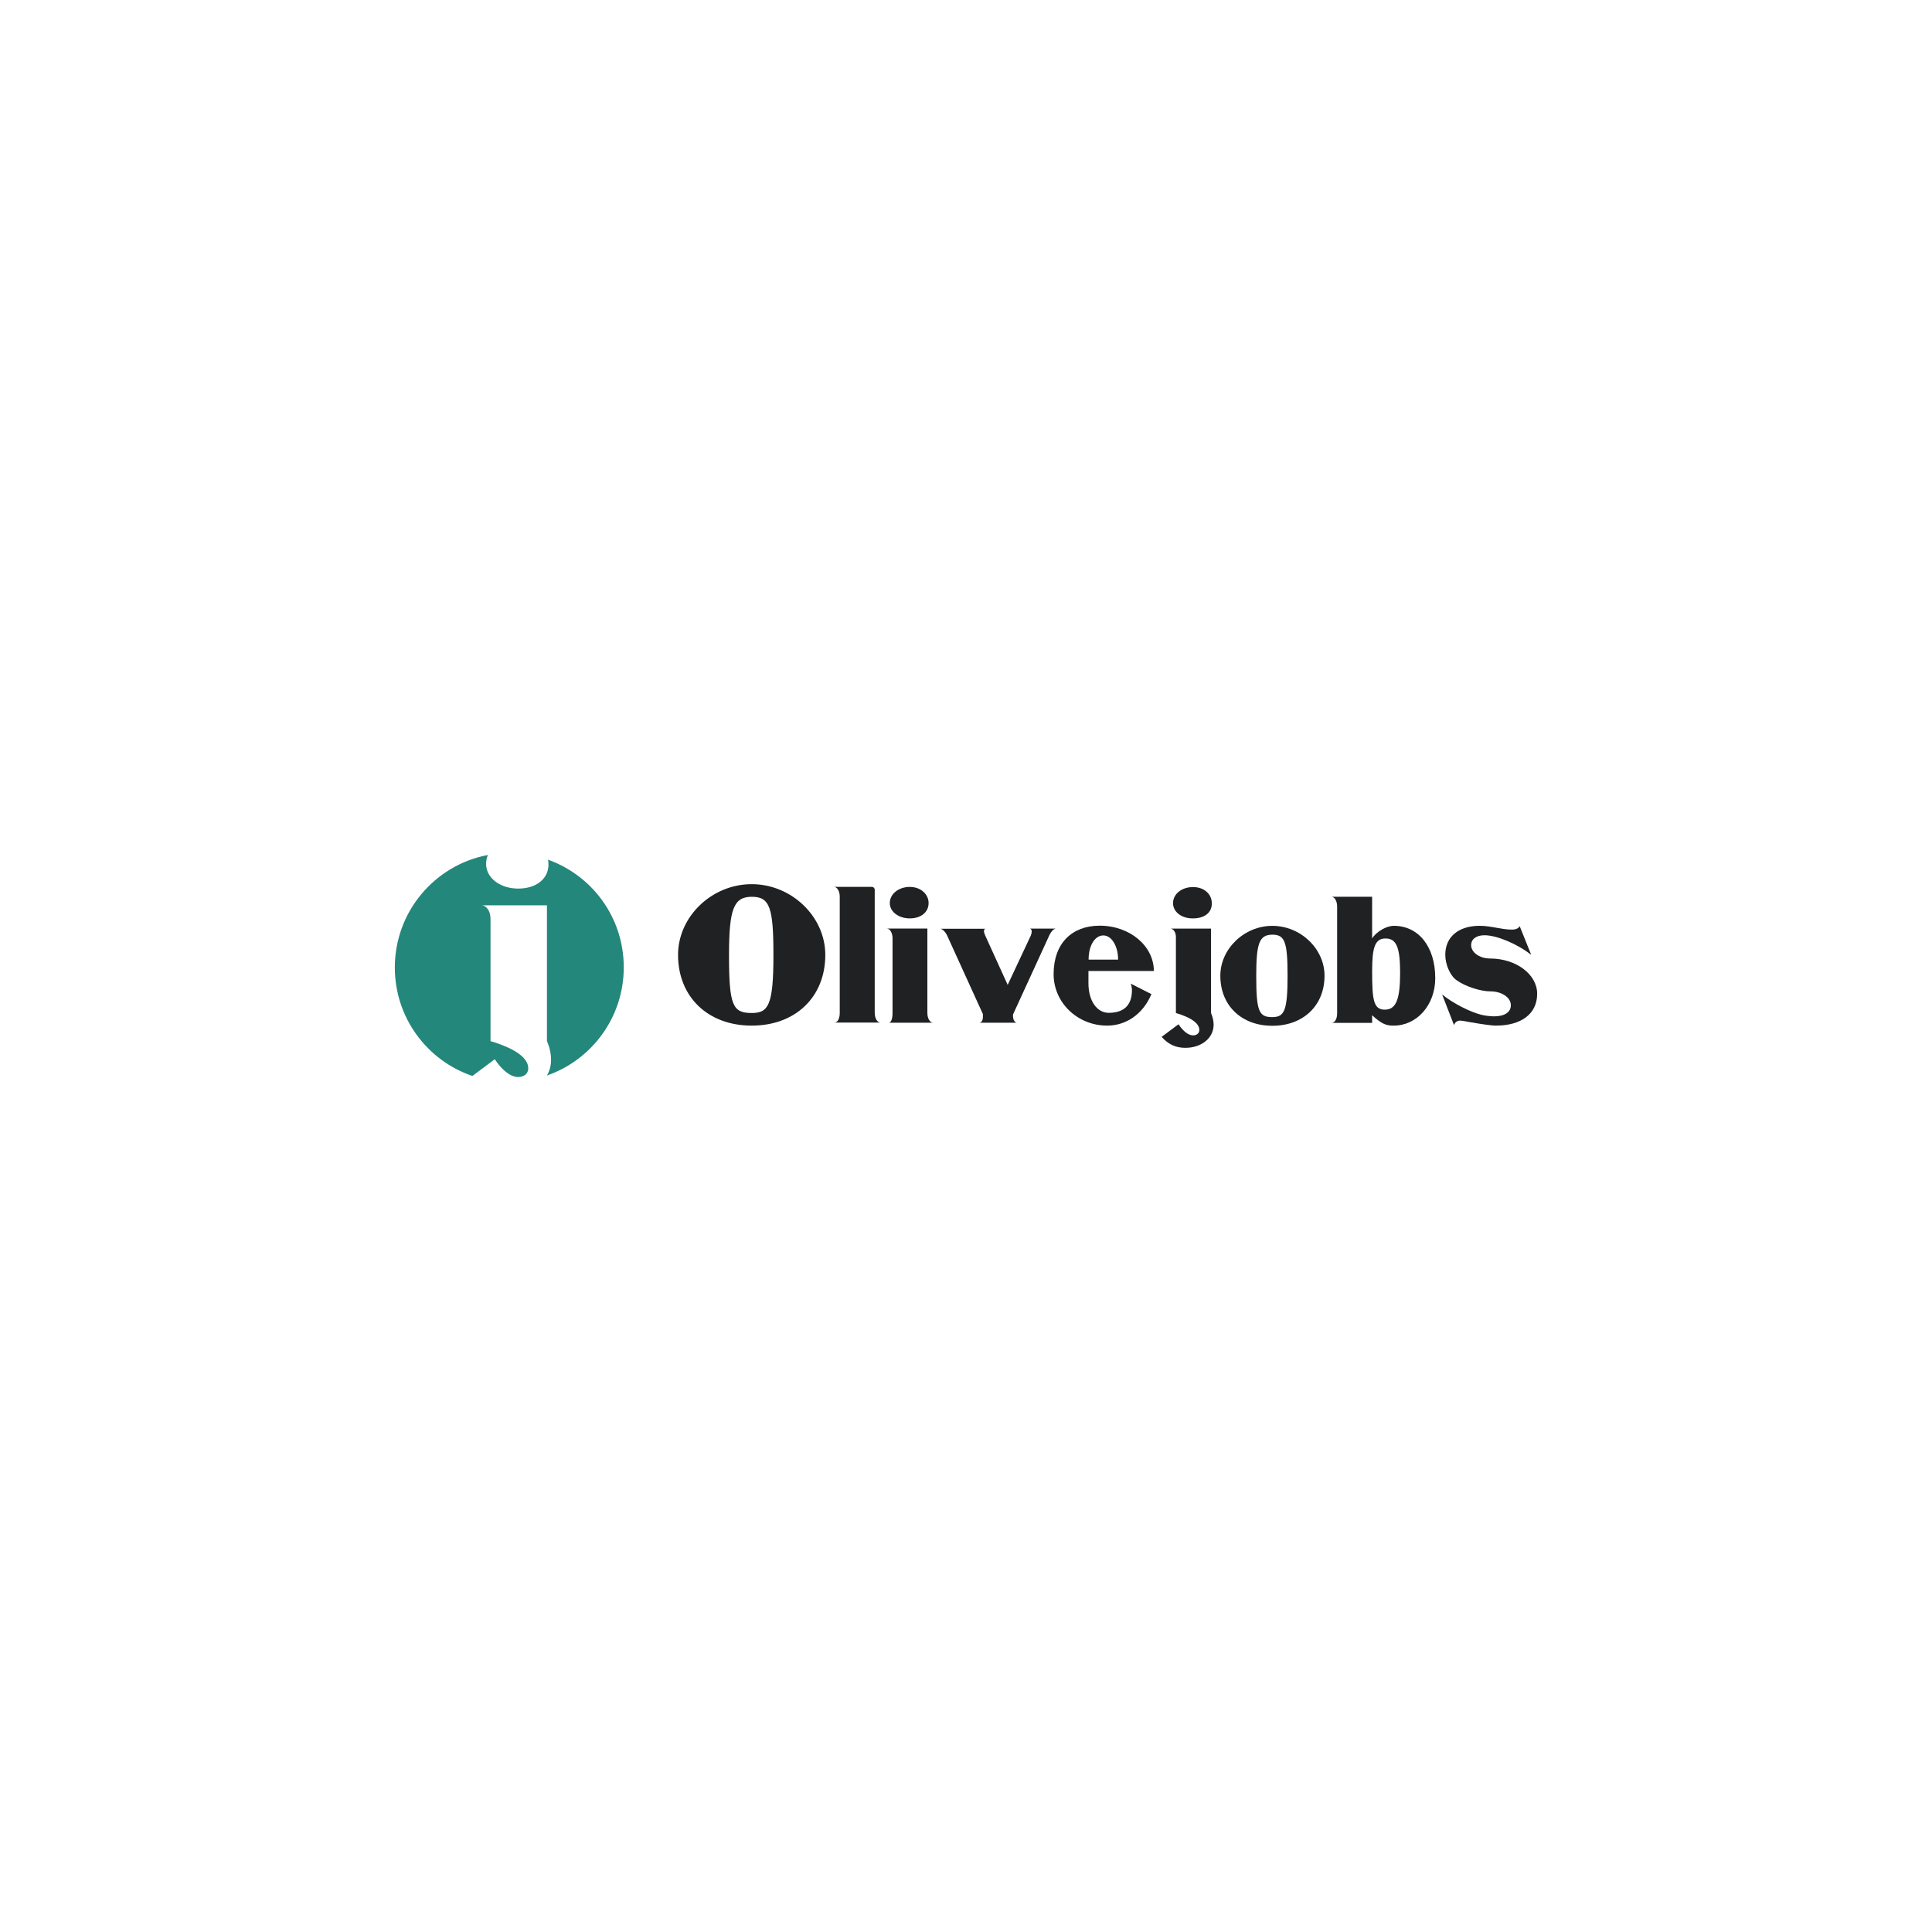 <svg xmlns="http://www.w3.org/2000/svg" id="Layer_1" data-name="Layer 1" viewBox="0 0 1200 1200"><defs><style>      .cls-1 {        fill: #23877b;      }      .cls-2 {        fill: #202123;      }    </style></defs><path class="cls-2" d="m421.15,593.1c0-23.81,20.97-43.93,45.73-43.93s45.73,20.12,45.73,43.93c0,26.17-18.52,43.93-45.73,43.93s-45.73-17.86-45.73-43.93Zm59.24,0c0-29.38-2.27-36.09-13.42-36.09s-14.17,7.37-14.17,36.09c0,31.46,2.27,36.09,14.08,36.09,10.39,0,13.51-4.72,13.51-36.09Z"></path><path class="cls-2" d="m517.99,635.24c2.17,0,3.59-2.36,3.59-6.05v-72.28c0-3.4-1.61-6.05-3.59-6.05h23.52c1.04,0,1.8.76,1.8,1.8v76.43c0,3.4,1.61,6.05,3.59,6.05h-28.91v.09Z"></path><path class="cls-2" d="m552.01,635.24c1.42,0,2.36-2.36,2.36-6.05v-46.39c0-3.4-1.61-6.05-3.59-6.05h25.23v52.44c0,3.4,1.61,6.05,3.59,6.05h-27.59Zm.66-74.35c0-5.76,5.67-10.01,12.38-10.01,7.09,0,11.72,4.72,11.72,10.01,0,5.86-4.91,9.54-11.72,9.54s-12.38-4.06-12.38-9.54Z"></path><path class="cls-2" d="m608.13,635.24c1.42,0,2.36-1.42,2.36-3.5v-1.89l-22.2-48.75c-1.04-2.27-3.02-4.25-4.35-4.25h28.44c-.85,0-1.23.57-1.23,1.42,0,.76.28,1.7.76,2.74l13.98,30.71,14.36-30.61c.38-.94.57-1.8.57-2.55,0-1.04-.47-1.8-1.42-1.8h16.53c-1.32,0-3.02,1.7-4.25,4.35l-22.49,49.03v.85c0,2.27,1.04,4.25,2.55,4.25h-23.62Z"></path><path class="cls-2" d="m654.42,605.1c0-19.27,11.43-30.14,28.63-30.14,18.8,0,33.63,12.66,33.63,28.15h-40.63v7.56c0,11.34,5.57,18.42,12.57,18.42,9.26,0,14.46-4.54,14.46-14.17,0-1.23-.38-2.93-.76-3.97l12.85,6.52c-5.29,12.57-15.87,19.56-27.49,19.56-18.52,0-33.26-14.36-33.26-31.93Zm40.06-9.07c0-8.41-4.06-15.02-9.17-15.02s-9.16,6.05-9.16,15.02h18.33Z"></path><path class="cls-2" d="m721.5,644.03l10.49-7.84c2.93,4.35,6.14,6.9,9.07,6.9,1.89,0,3.87-1.04,3.87-3.4,0-4.06-5.2-7.75-14.55-10.49v-47.24c0-2.93-1.61-5.2-3.5-5.2h25.32v52.43c1.04,2.55,1.61,4.91,1.61,7.27,0,8.22-7.46,14.36-17.57,14.36-5.95,0-10.49-2.08-14.74-6.8Zm7.09-83.05c0-5.67,5.39-10.01,12.38-10.01s11.72,4.35,11.72,10.2-4.72,9.26-11.72,9.26c-7.09.09-12.38-4.06-12.38-9.45Z"></path><path class="cls-2" d="m757.97,606.05c0-16.72,14.83-30.99,32.31-30.99s32.41,14.17,32.41,30.99c0,18.52-13.23,31.08-32.41,31.08s-32.31-12.57-32.31-31.08Zm41.76,0c0-20.69-1.61-25.51-9.35-25.51-8.22,0-10.11,5.29-10.11,25.51,0,22.3,1.7,25.7,10.02,25.7,7.28-.09,9.45-3.5,9.45-25.7Z"></path><path class="cls-2" d="m852.25,630.61v4.72h-25.32c2.17,0,3.59-2.36,3.59-6.05v-66.23c0-3.4-1.61-6.05-3.59-6.05h25.32v25.89c2.65-4.25,8.88-7.84,13.51-7.84,15.4,0,25.7,13.04,25.7,32.5,0,16.63-11.34,29.48-25.79,29.48-4.72.09-7.56-1.13-13.42-6.42Zm17.39-26.36c0-15.78-2.27-21.35-9.07-21.35s-8.31,6.05-8.31,20.6c0,17.48.85,23.62,7.84,23.62s9.54-6.33,9.54-22.86Z"></path><path class="cls-2" d="m913.48,634.96c-2.74-.57-5.67-1.04-6.61-1.04-1.8,0-3.12,1.04-3.78,2.74l-7.37-18.99c6.52,5.39,17.48,10.96,24.47,12.66,2.27.57,5.67.94,7.84.94,6.61,0,10.39-2.65,10.39-6.9,0-4.82-5.67-8.6-12.57-8.6-6.24,0-15.68-3.02-21.07-6.9-3.97-2.65-7.09-9.73-7.09-15.78,0-11.53,8.6-18.05,21.35-18.05,7.09,0,13.61,2.36,20.03,2.36,2.55,0,4.25-.85,4.82-2.17l7.18,17.86c-8.69-6.9-21.54-12.19-29.01-12.19-5.29,0-8.31,2.55-8.31,6.14,0,4.54,5.29,8.31,11.72,8.31,16.34,0,29.29,9.92,29.29,21.92,0,12.66-10.2,19.75-25.51,19.75-2.36.09-9.35-.94-15.78-2.08Z"></path><path class="cls-1" d="m340.38,533.96c.19.94.28,1.98.28,3.02,0,8.88-7.56,14.93-18.8,14.93s-19.93-6.61-19.93-15.31c0-1.98.38-3.87,1.13-5.57-32.97,6.24-57.82,35.15-57.82,69.91,0,31.27,20.12,57.82,48.18,67.36l13.89-10.39c4.63,6.99,9.92,11.05,14.55,11.05,3.12,0,6.24-1.7,6.24-5.39,0-6.61-8.31-12.38-23.43-16.91v-76.05c0-4.63-2.55-8.31-5.67-8.31h40.72v84.27c1.7,4.06,2.55,7.94,2.55,11.62s-.85,6.9-2.55,9.83c27.78-9.64,47.71-36.09,47.71-67.17s-19.65-57.06-47.05-66.89Z"></path></svg>